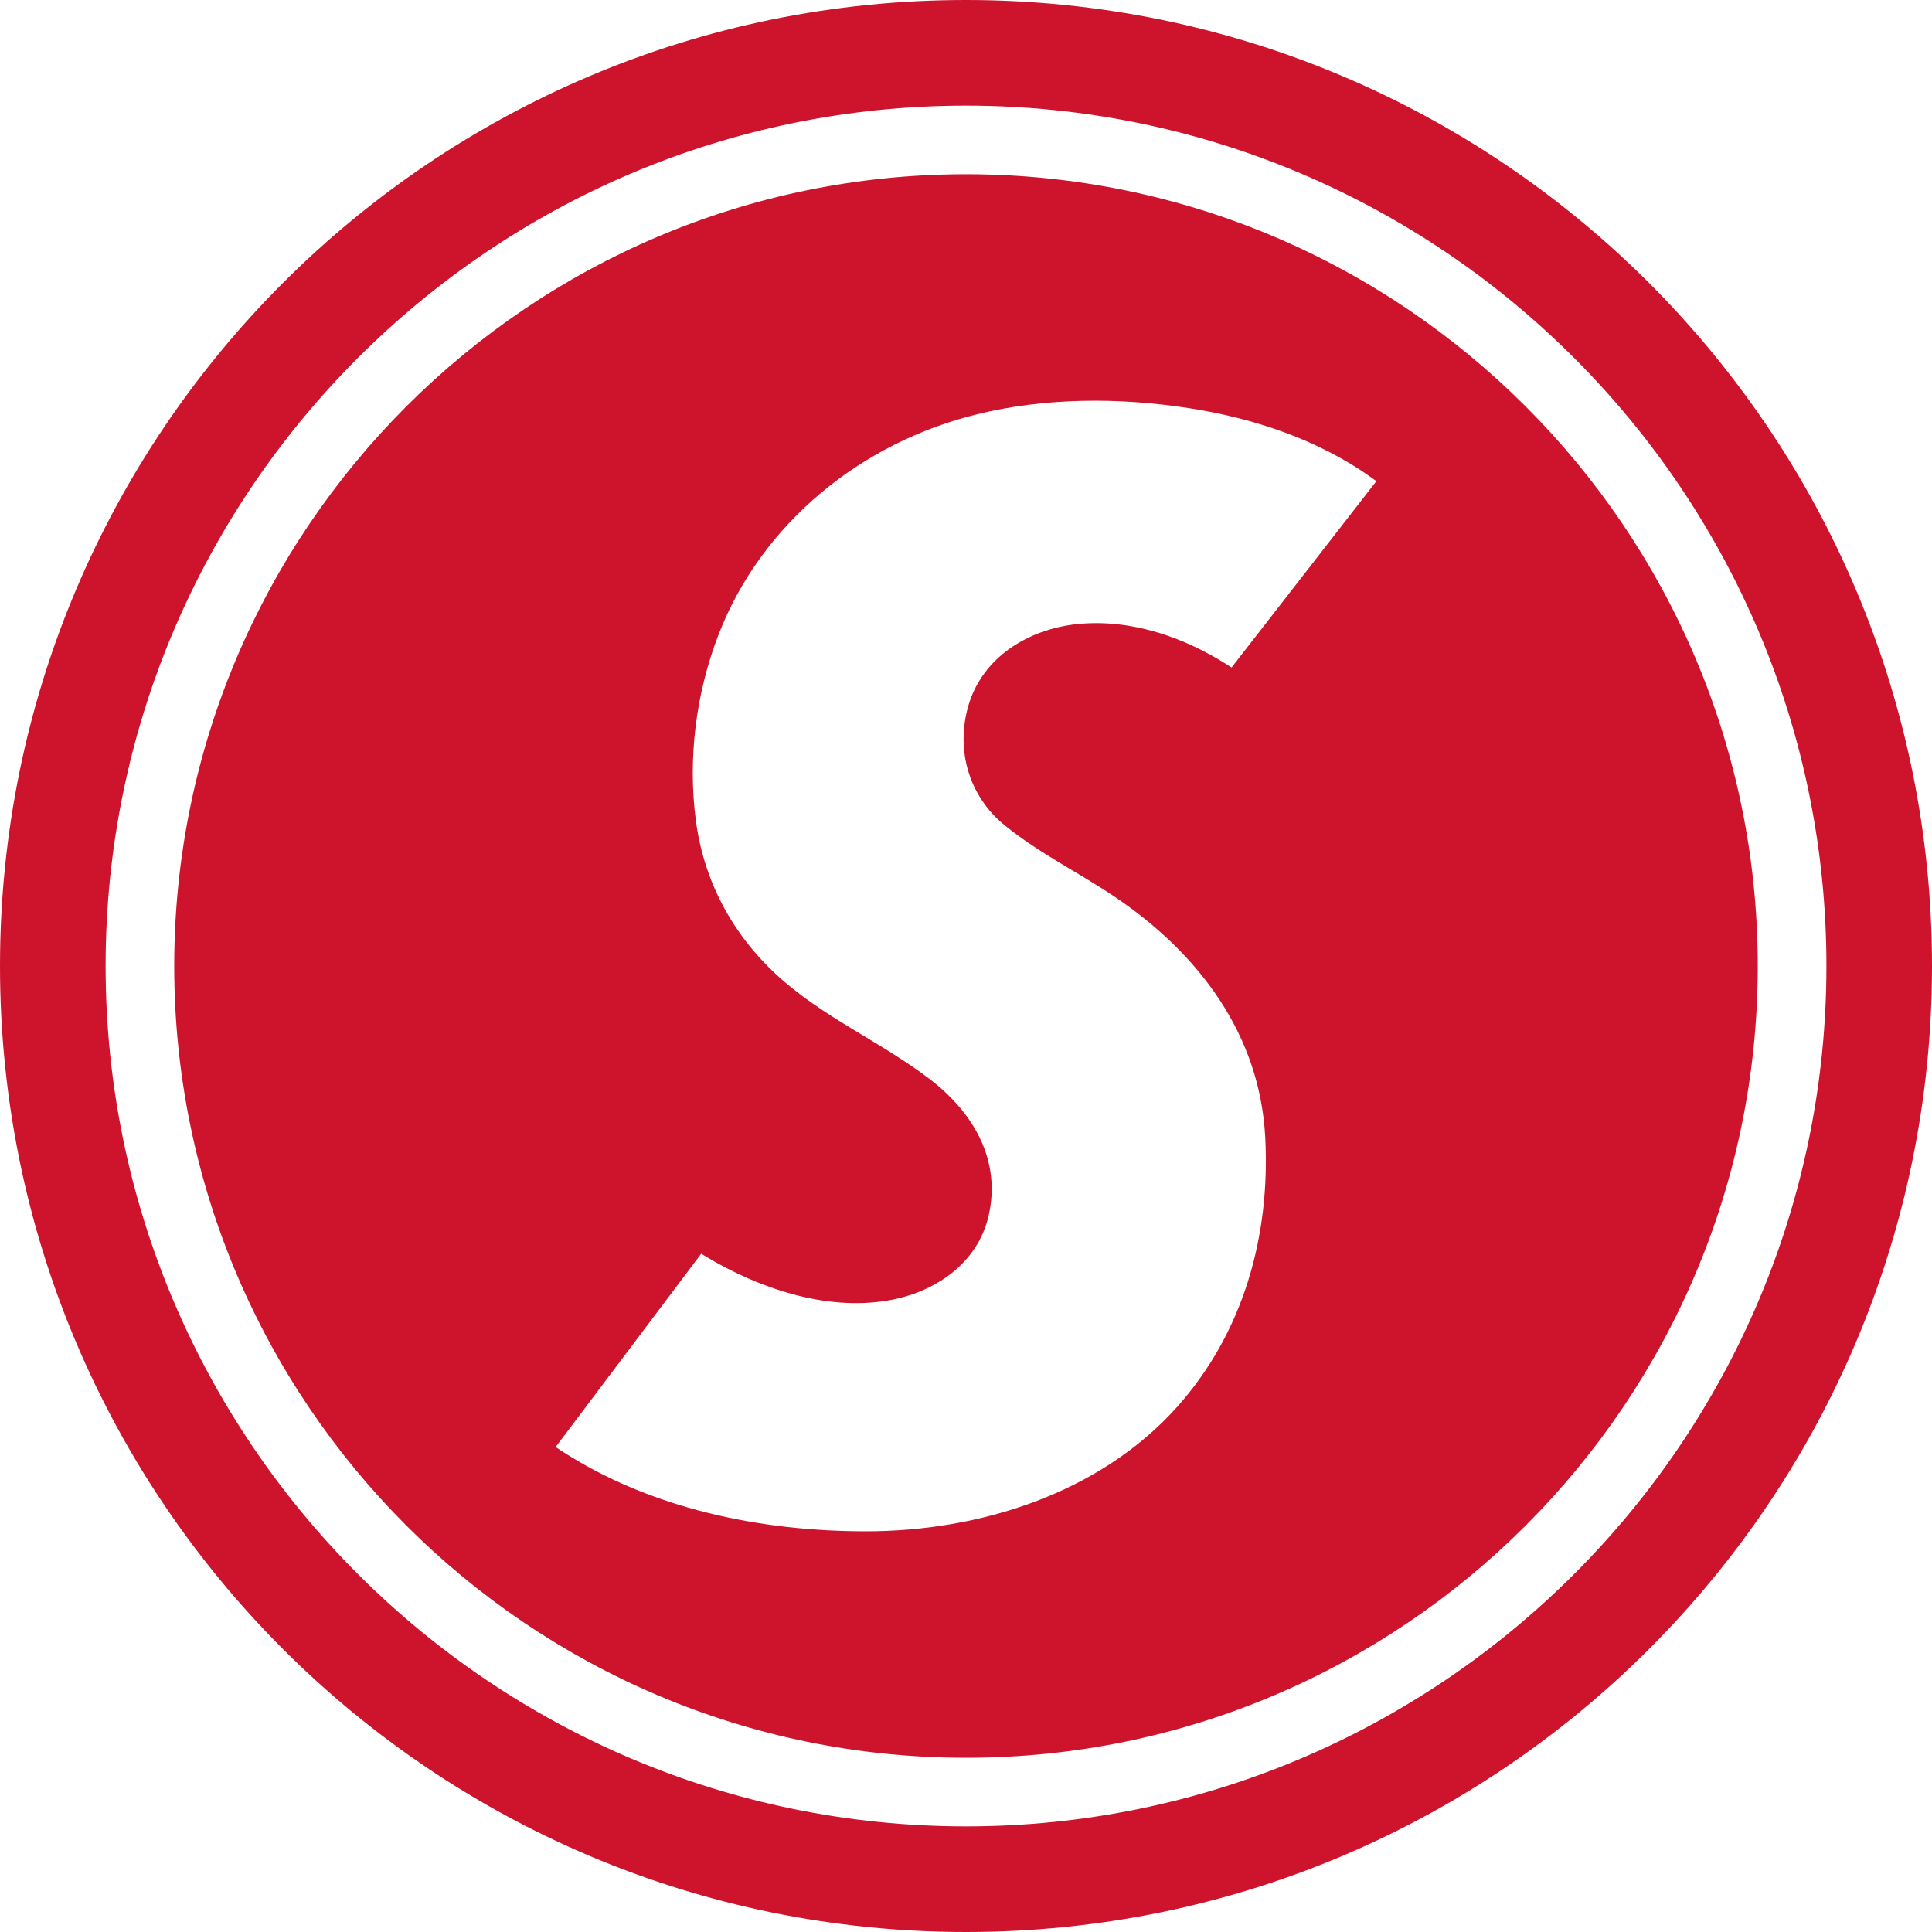 <?xml version="1.0" encoding="UTF-8"?>
<svg width="45px" height="45px" viewBox="0 0 45 45" version="1.1" xmlns="http://www.w3.org/2000/svg" xmlns:xlink="http://www.w3.org/1999/xlink">
    <title>icons/chi-siamo</title>
    <g id="icons/chi-siamo" stroke="none" stroke-width="1" fill="none" fill-rule="evenodd">
        <path d="M22.5,0 C34.926,0 45,10.074 45,22.5 C45,34.926 34.926,45 22.5,45 C10.074,45 0,34.926 0,22.5 C0,10.074 10.074,0 22.5,0 Z M22.5,2.46 C11.45,2.46 2.46,11.45 2.46,22.5 C2.46,33.55 11.45,42.54 22.5,42.54 C33.55,42.54 42.541,33.55 42.541,22.5 C42.541,11.45 33.55,2.46 22.5,2.46 Z M22.5,4.058 C32.669,4.058 40.942,12.331 40.942,22.5 C40.942,32.669 32.669,40.942 22.5,40.942 C12.331,40.942 4.058,32.669 4.058,22.5 C4.058,12.331 12.331,4.058 22.5,4.058 Z M27.695,9.507 C26.069,9.255 24.355,9.256 22.751,9.651 C20.066,10.311 17.742,12.178 16.735,14.785 C16.208,16.149 16.017,17.668 16.209,19.12 C16.393,20.506 17.044,21.733 18.064,22.683 C19.142,23.687 20.506,24.254 21.664,25.141 C22.67,25.913 23.327,27.02 23.025,28.324 C22.766,29.44 21.761,30.11 20.678,30.292 C19.223,30.537 17.667,30.004 16.432,29.262 L16.332,29.202 L12.942,33.704 L13.058,33.781 C15.146,35.143 17.712,35.667 20.174,35.667 C22.813,35.667 25.608,34.787 27.41,32.778 C28.961,31.047 29.59,28.791 29.47,26.492 C29.344,24.086 27.917,22.208 25.978,20.897 C25.128,20.323 24.197,19.871 23.399,19.221 C22.567,18.544 22.256,17.471 22.555,16.437 C22.884,15.305 23.954,14.658 25.073,14.538 C26.31,14.406 27.55,14.824 28.586,15.484 L28.686,15.547 L32.059,11.207 L31.949,11.129 C30.711,10.24 29.189,9.737 27.695,9.507 Z" id="Combined-Shape" fill="#CE132D" fill-rule="nonzero"></path>
    </g>
</svg>